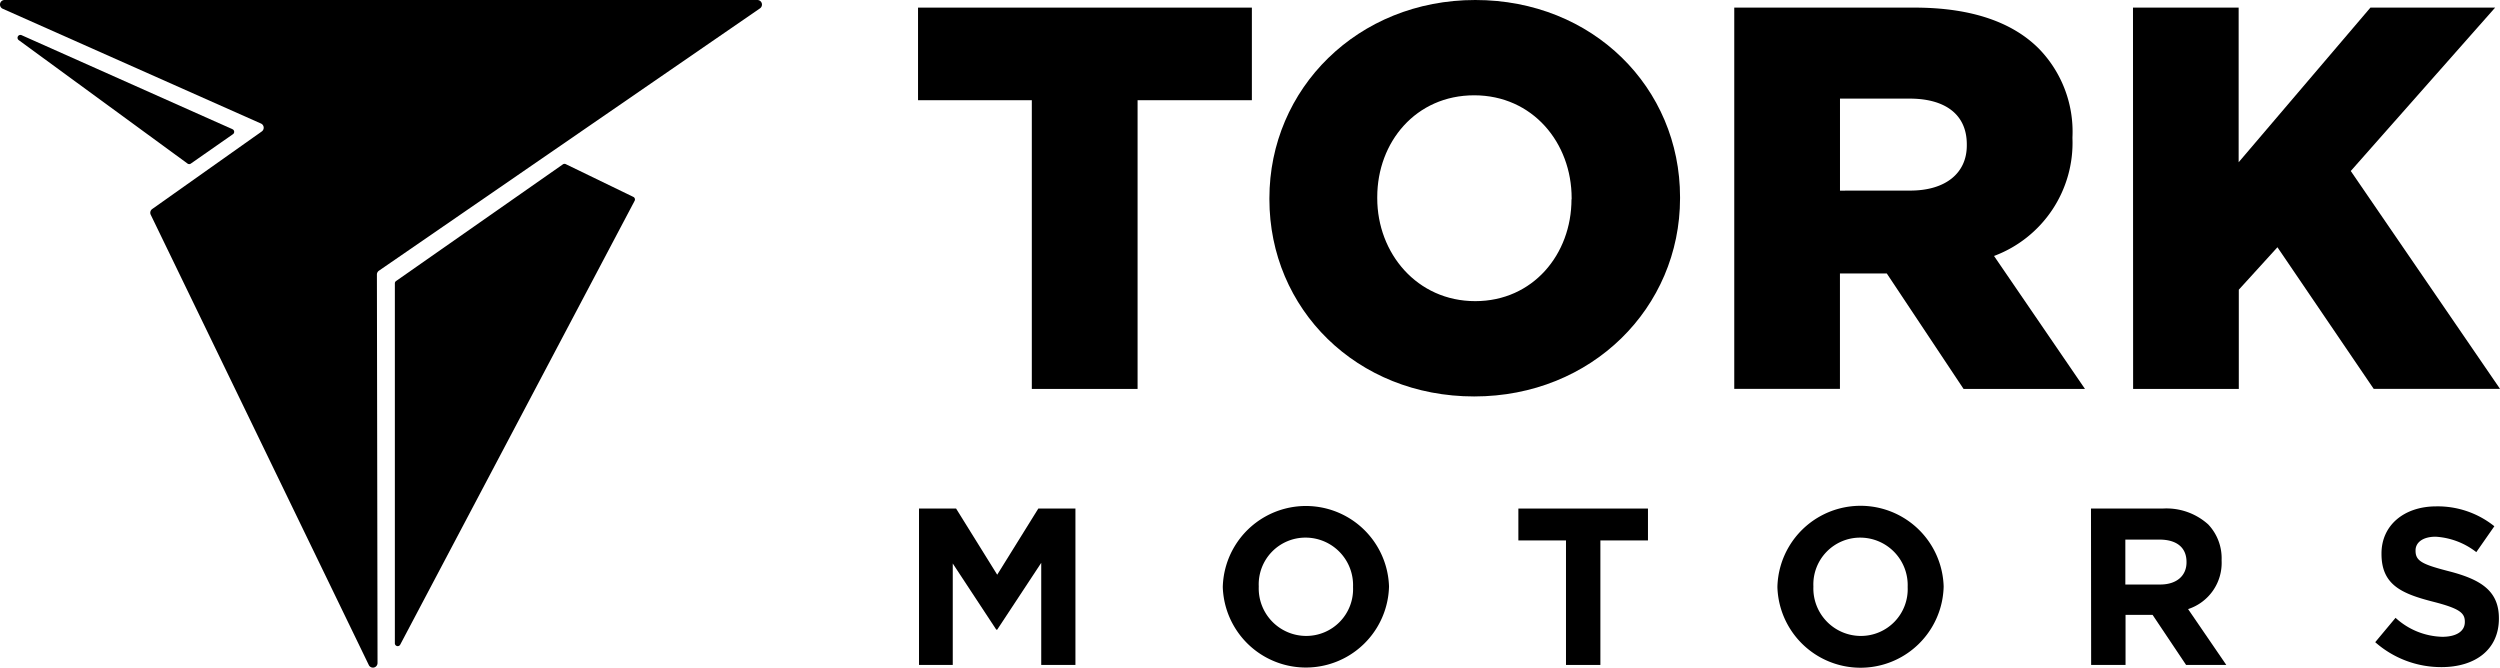 <svg id="footer-logo" xmlns="http://www.w3.org/2000/svg" width="212.5" height="56.751" viewBox="0 0 212.5 56.751">
  <path id="Path_110" data-name="Path 110" d="M32.09,56.376l-.053-33.041a.394.394,0,0,1,.168-.322L64.6.71A.39.39,0,0,0,64.374,0H.392A.388.388,0,0,0,.233.744L22.184,10.5a.39.39,0,0,1,.066.674l-9.312,6.593a.39.39,0,0,0-.125.488l18.544,38.29a.39.39,0,0,0,.732-.17Z" transform="translate(0 0)"/>
  <path id="Path_111" data-name="Path 111" d="M19.363,10.528l-3.58,2.5a.242.242,0,0,1-.282,0L1.146,2.53a.244.244,0,0,1,.244-.418l17.931,7.995a.244.244,0,0,1,.042.422Z" transform="translate(0.44 0.876)"/>
  <path id="Path_112" data-name="Path 112" d="M23.656,50.565v-30.6a.242.242,0,0,1,.03-.107.246.246,0,0,1,.074-.083L37.937,9.86a.24.24,0,0,1,.246-.019l5.745,2.785a.244.244,0,0,1,.108.333L24.114,50.678a.242.242,0,0,1-.458-.114Z" transform="translate(9.907 4.111)"/>
  <path id="Path_113" data-name="Path 113" d="M64.671,8.327H55V.456H83.376V8.327H73.661V32.868H64.671Z" transform="translate(23.033 0.191)"/>
  <path id="Path_114" data-name="Path 114" d="M76.051,16.941v-.092C76.051,7.544,83.551,0,93.549,0s17.407,7.452,17.407,16.757v.092c0,9.305-7.5,16.849-17.5,16.849S76.051,26.254,76.051,16.941Zm25.691,0v-.092c0-4.722-3.323-8.748-8.285-8.748s-8.239,3.98-8.239,8.656v.092c0,4.676,3.38,8.748,8.331,8.748,4.9,0,8.18-3.98,8.18-8.656Z" transform="translate(31.848)"/>
  <path id="Path_115" data-name="Path 115" d="M103.9.456h15.321c4.954,0,8.379,1.3,10.554,3.472a10.117,10.117,0,0,1,2.872,7.546v.092a10.268,10.268,0,0,1-6.667,10l7.729,11.3H123.39l-6.526-9.814h-3.981V32.86H103.9Zm14.952,15.553c3.009,0,4.814-1.48,4.814-3.835v-.095c0-2.592-1.9-3.888-4.856-3.888h-5.923v7.822Z" transform="translate(43.512 0.191)"/>
  <path id="Path_116" data-name="Path 116" d="M127.789.456h8.981V13.6L147.971.456h10.6L146.3,14.344,158.985,32.86H148.248l-8.181-12.035-3.284,3.61V32.87H127.8Z" transform="translate(53.515 0.191)"/>
  <path id="Path_117" data-name="Path 117" d="M55.059,30.468h3.152l3.495,5.624L65.2,30.468h3.155V43.761H65.448V35.082l-3.743,5.68h-.077l-3.7-5.624v8.623H55.059Z" transform="translate(23.057 12.759)"/>
  <path id="Path_118" data-name="Path 118" d="M73.258,37.221v-.038a7.068,7.068,0,0,1,14.129-.038v.038a7.068,7.068,0,0,1-14.129.038Zm11.072,0v-.038A4.04,4.04,0,0,0,80.3,33.005a3.972,3.972,0,0,0-3.985,4.139v.038a4.038,4.038,0,0,0,4.024,4.18A3.978,3.978,0,0,0,84.33,37.221Z" transform="translate(30.679 12.692)"/>
  <path id="Path_119" data-name="Path 119" d="M95.014,33.178H90.967v-2.71h11.015v2.71H97.938V43.761H95.014Z" transform="translate(38.095 12.759)"/>
  <path id="Path_120" data-name="Path 120" d="M106.486,37.221v-.038a7.068,7.068,0,0,1,14.13-.038v.038a7.068,7.068,0,0,1-14.13.038Zm11.072,0v-.038a4.039,4.039,0,0,0-4.026-4.177,3.976,3.976,0,0,0-3.988,4.139v.038a4.04,4.04,0,0,0,4.026,4.18A3.976,3.976,0,0,0,117.558,37.221Z" transform="translate(44.594 12.692)"/>
  <path id="Path_121" data-name="Path 121" d="M125.273,30.468h6.089a5.3,5.3,0,0,1,3.876,1.35,4.181,4.181,0,0,1,1.138,3.037v.038a4.129,4.129,0,0,1-2.849,4.121l3.248,4.747h-3.418l-2.847-4.254h-2.3v4.254h-2.924Zm5.881,6.457c1.423,0,2.239-.767,2.239-1.881v-.038c0-1.253-.871-1.9-2.3-1.9h-2.9v3.817Z" transform="translate(52.461 12.759)"/>
  <path id="Path_122" data-name="Path 122" d="M142.3,41.882l1.728-2.071A6.1,6.1,0,0,0,148,41.424c1.2,0,1.917-.473,1.917-1.252v-.036c0-.741-.454-1.12-2.679-1.69-2.676-.685-4.405-1.424-4.405-4.065v-.038c0-2.411,1.938-4.006,4.654-4.006a7.694,7.694,0,0,1,4.939,1.69l-1.534,2.2a6.228,6.228,0,0,0-3.456-1.311c-1.119,0-1.708.511-1.708,1.158v.038c0,.874.57,1.158,2.866,1.748,2.7.7,4.218,1.669,4.218,3.988v.028c0,2.641-2.015,4.124-4.883,4.124A8.46,8.46,0,0,1,142.3,41.882Z" transform="translate(59.594 12.704)"/>
</svg>
